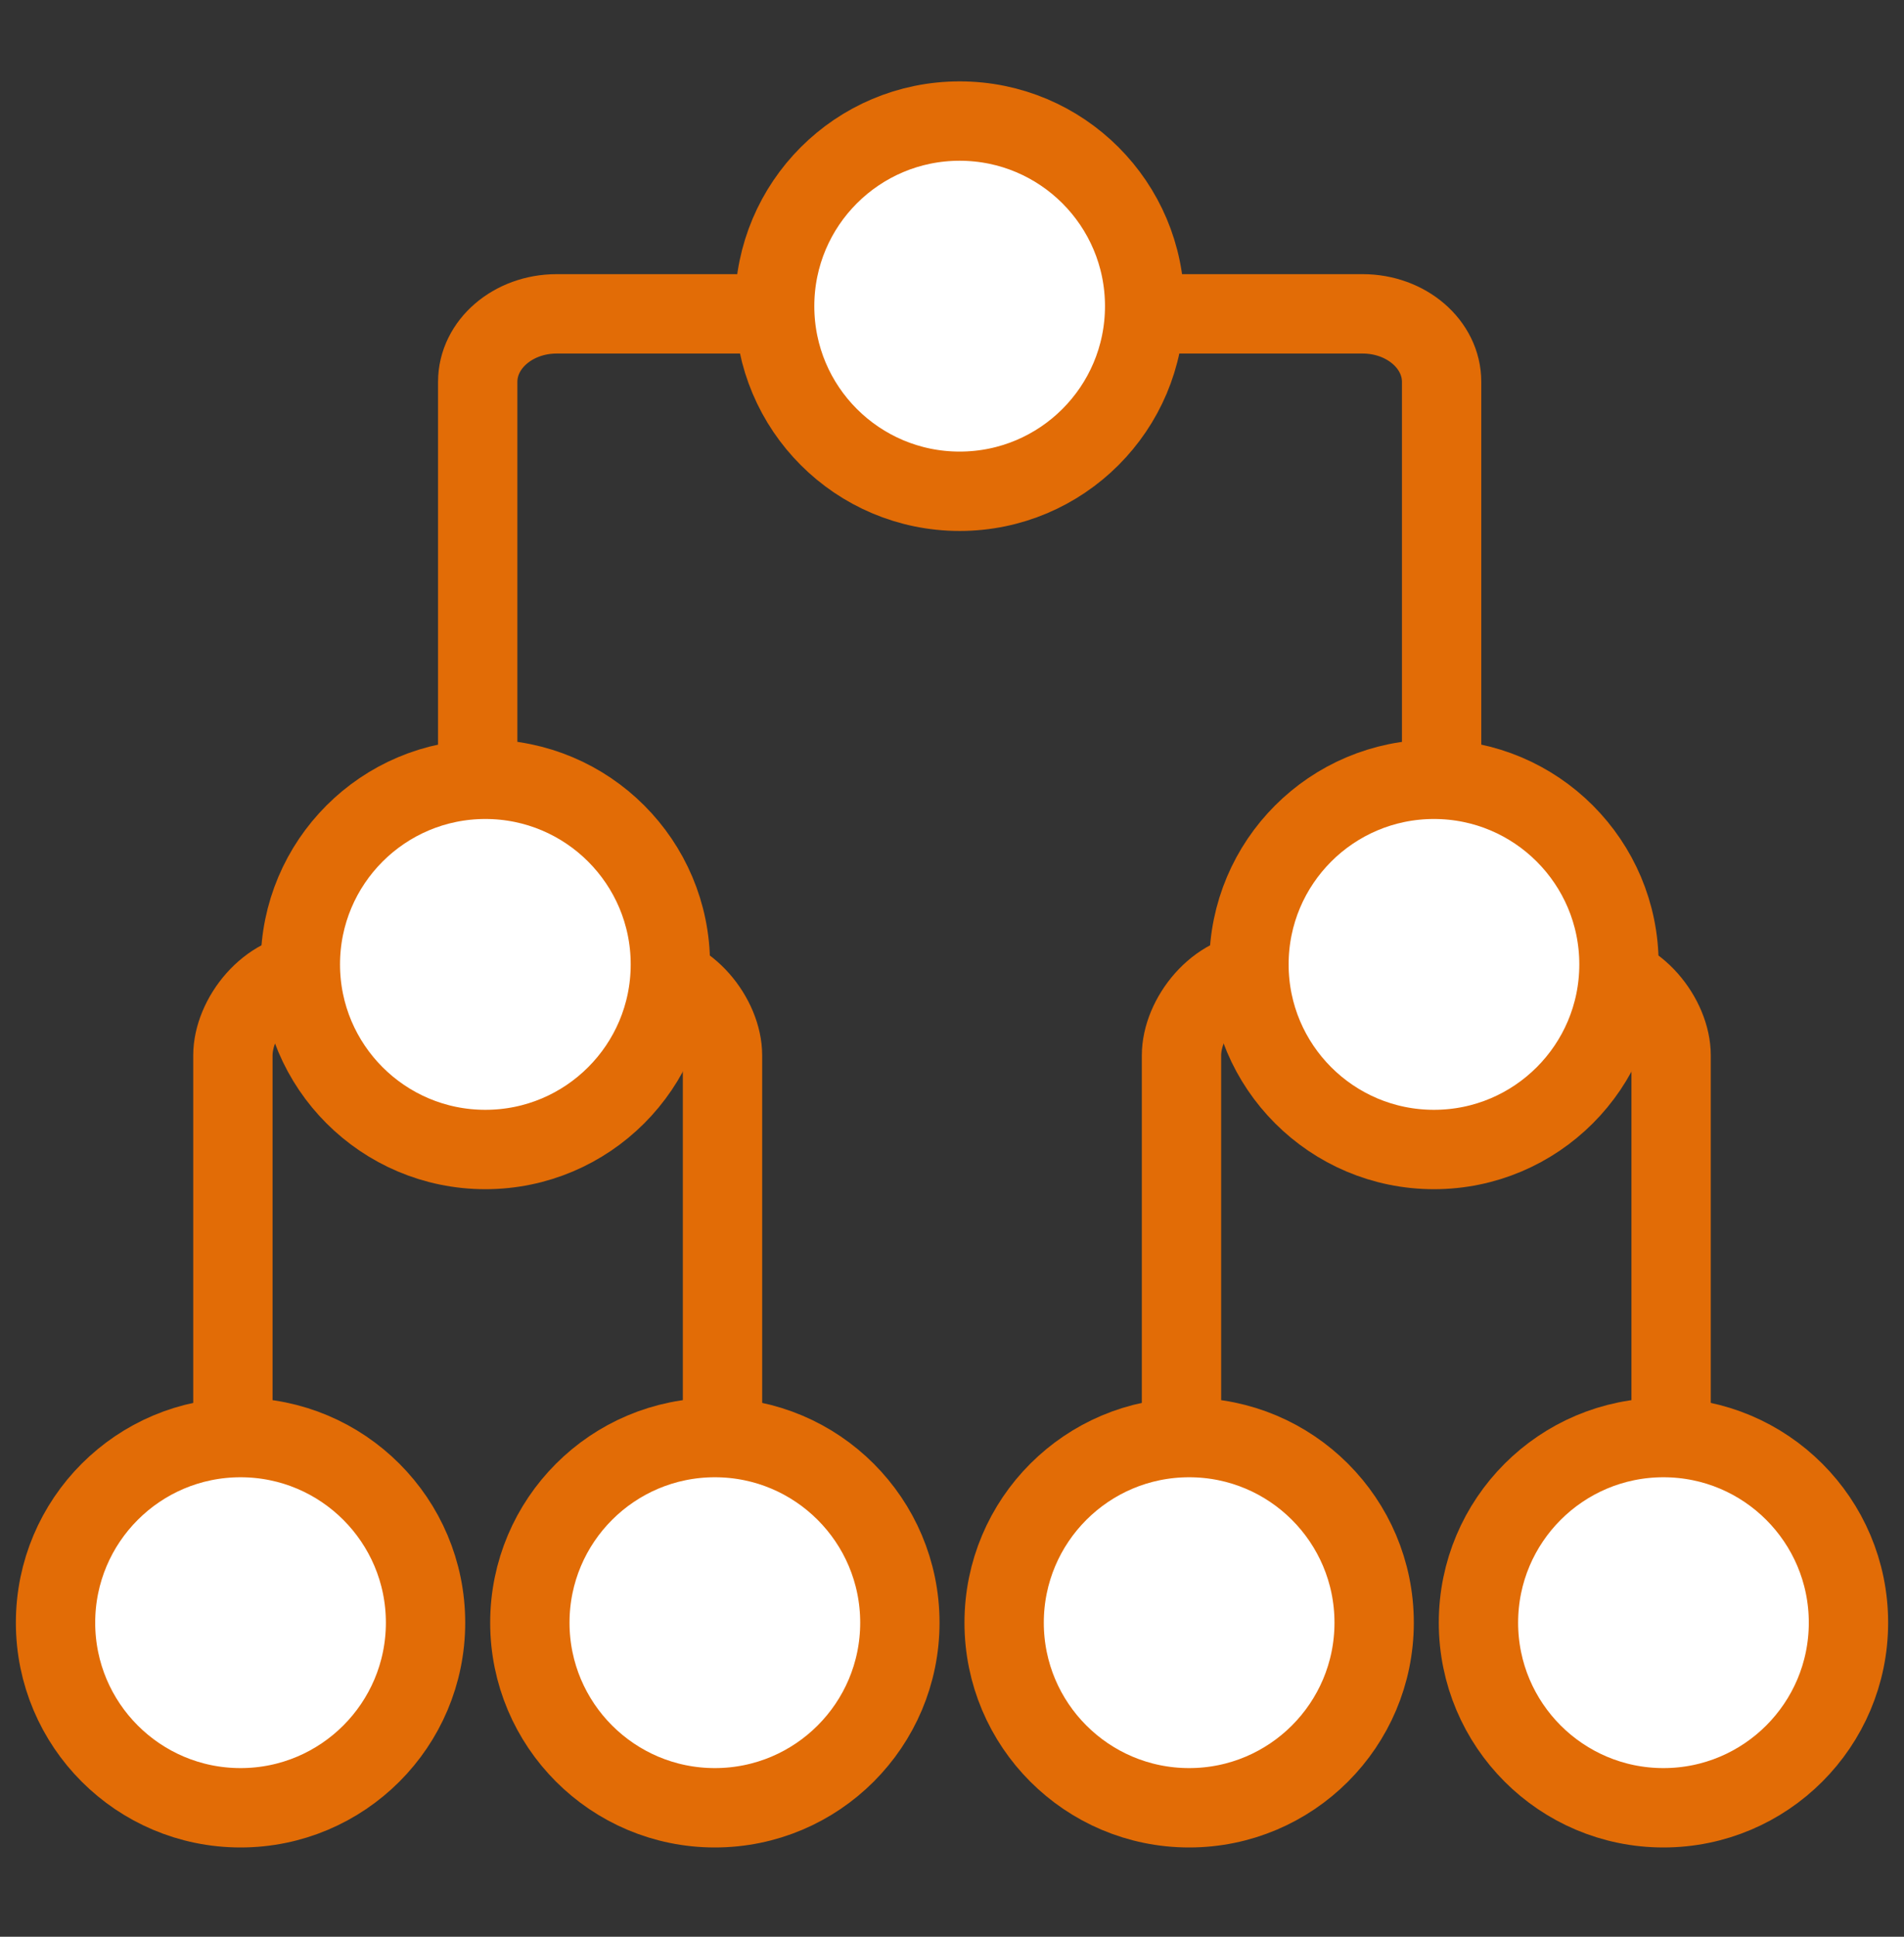 <svg width="60" height="61" viewBox="0 0 60 61" fill="none" xmlns="http://www.w3.org/2000/svg">
<rect x="0" y="0" width="60" height="61" fill="#333333" stroke="none"/>
<path d="M7.339 46.045V33.242C7.339 32.058 8.453 30.616 9.828 30.616H20.279C21.654 30.616 22.768 32.058 22.768 33.242V46.045" stroke="#E26C06" stroke-width="2.5"/>
<path d="M15.054 25.313V12.027C15.054 10.844 16.168 9.885 17.542 9.885H42.94C44.314 9.885 45.429 10.844 45.429 12.027V25.313" stroke="#E26C06" stroke-width="2.5"/>
<path d="M37.232 46.045V33.242C37.232 32.058 38.346 30.616 39.721 30.616H50.172C51.547 30.616 52.661 32.058 52.661 33.242V46.045" stroke="#E26C06" stroke-width="2.5"/>
<circle cx="7.58" cy="51.108" r="5.83" fill="white" stroke="#E26C06" stroke-width="2.5"/>
<circle cx="22.527" cy="51.108" r="5.83" fill="white" stroke="#E26C06" stroke-width="2.5"/>
<circle cx="37.473" cy="51.108" r="5.83" fill="white" stroke="#E26C06" stroke-width="2.5"/>
<circle cx="52.42" cy="51.108" r="5.83" fill="white" stroke="#E26C06" stroke-width="2.5"/>
<circle cx="45.188" cy="30.375" r="5.83" fill="white" stroke="#E26C06" stroke-width="2.5"/>
<circle cx="15.295" cy="30.375" r="5.83" fill="white" stroke="#E26C06" stroke-width="2.5"/>
<circle cx="30.241" cy="9.643" r="5.83" fill="white" stroke="#E26C06" stroke-width="2.5"/>
</svg>
